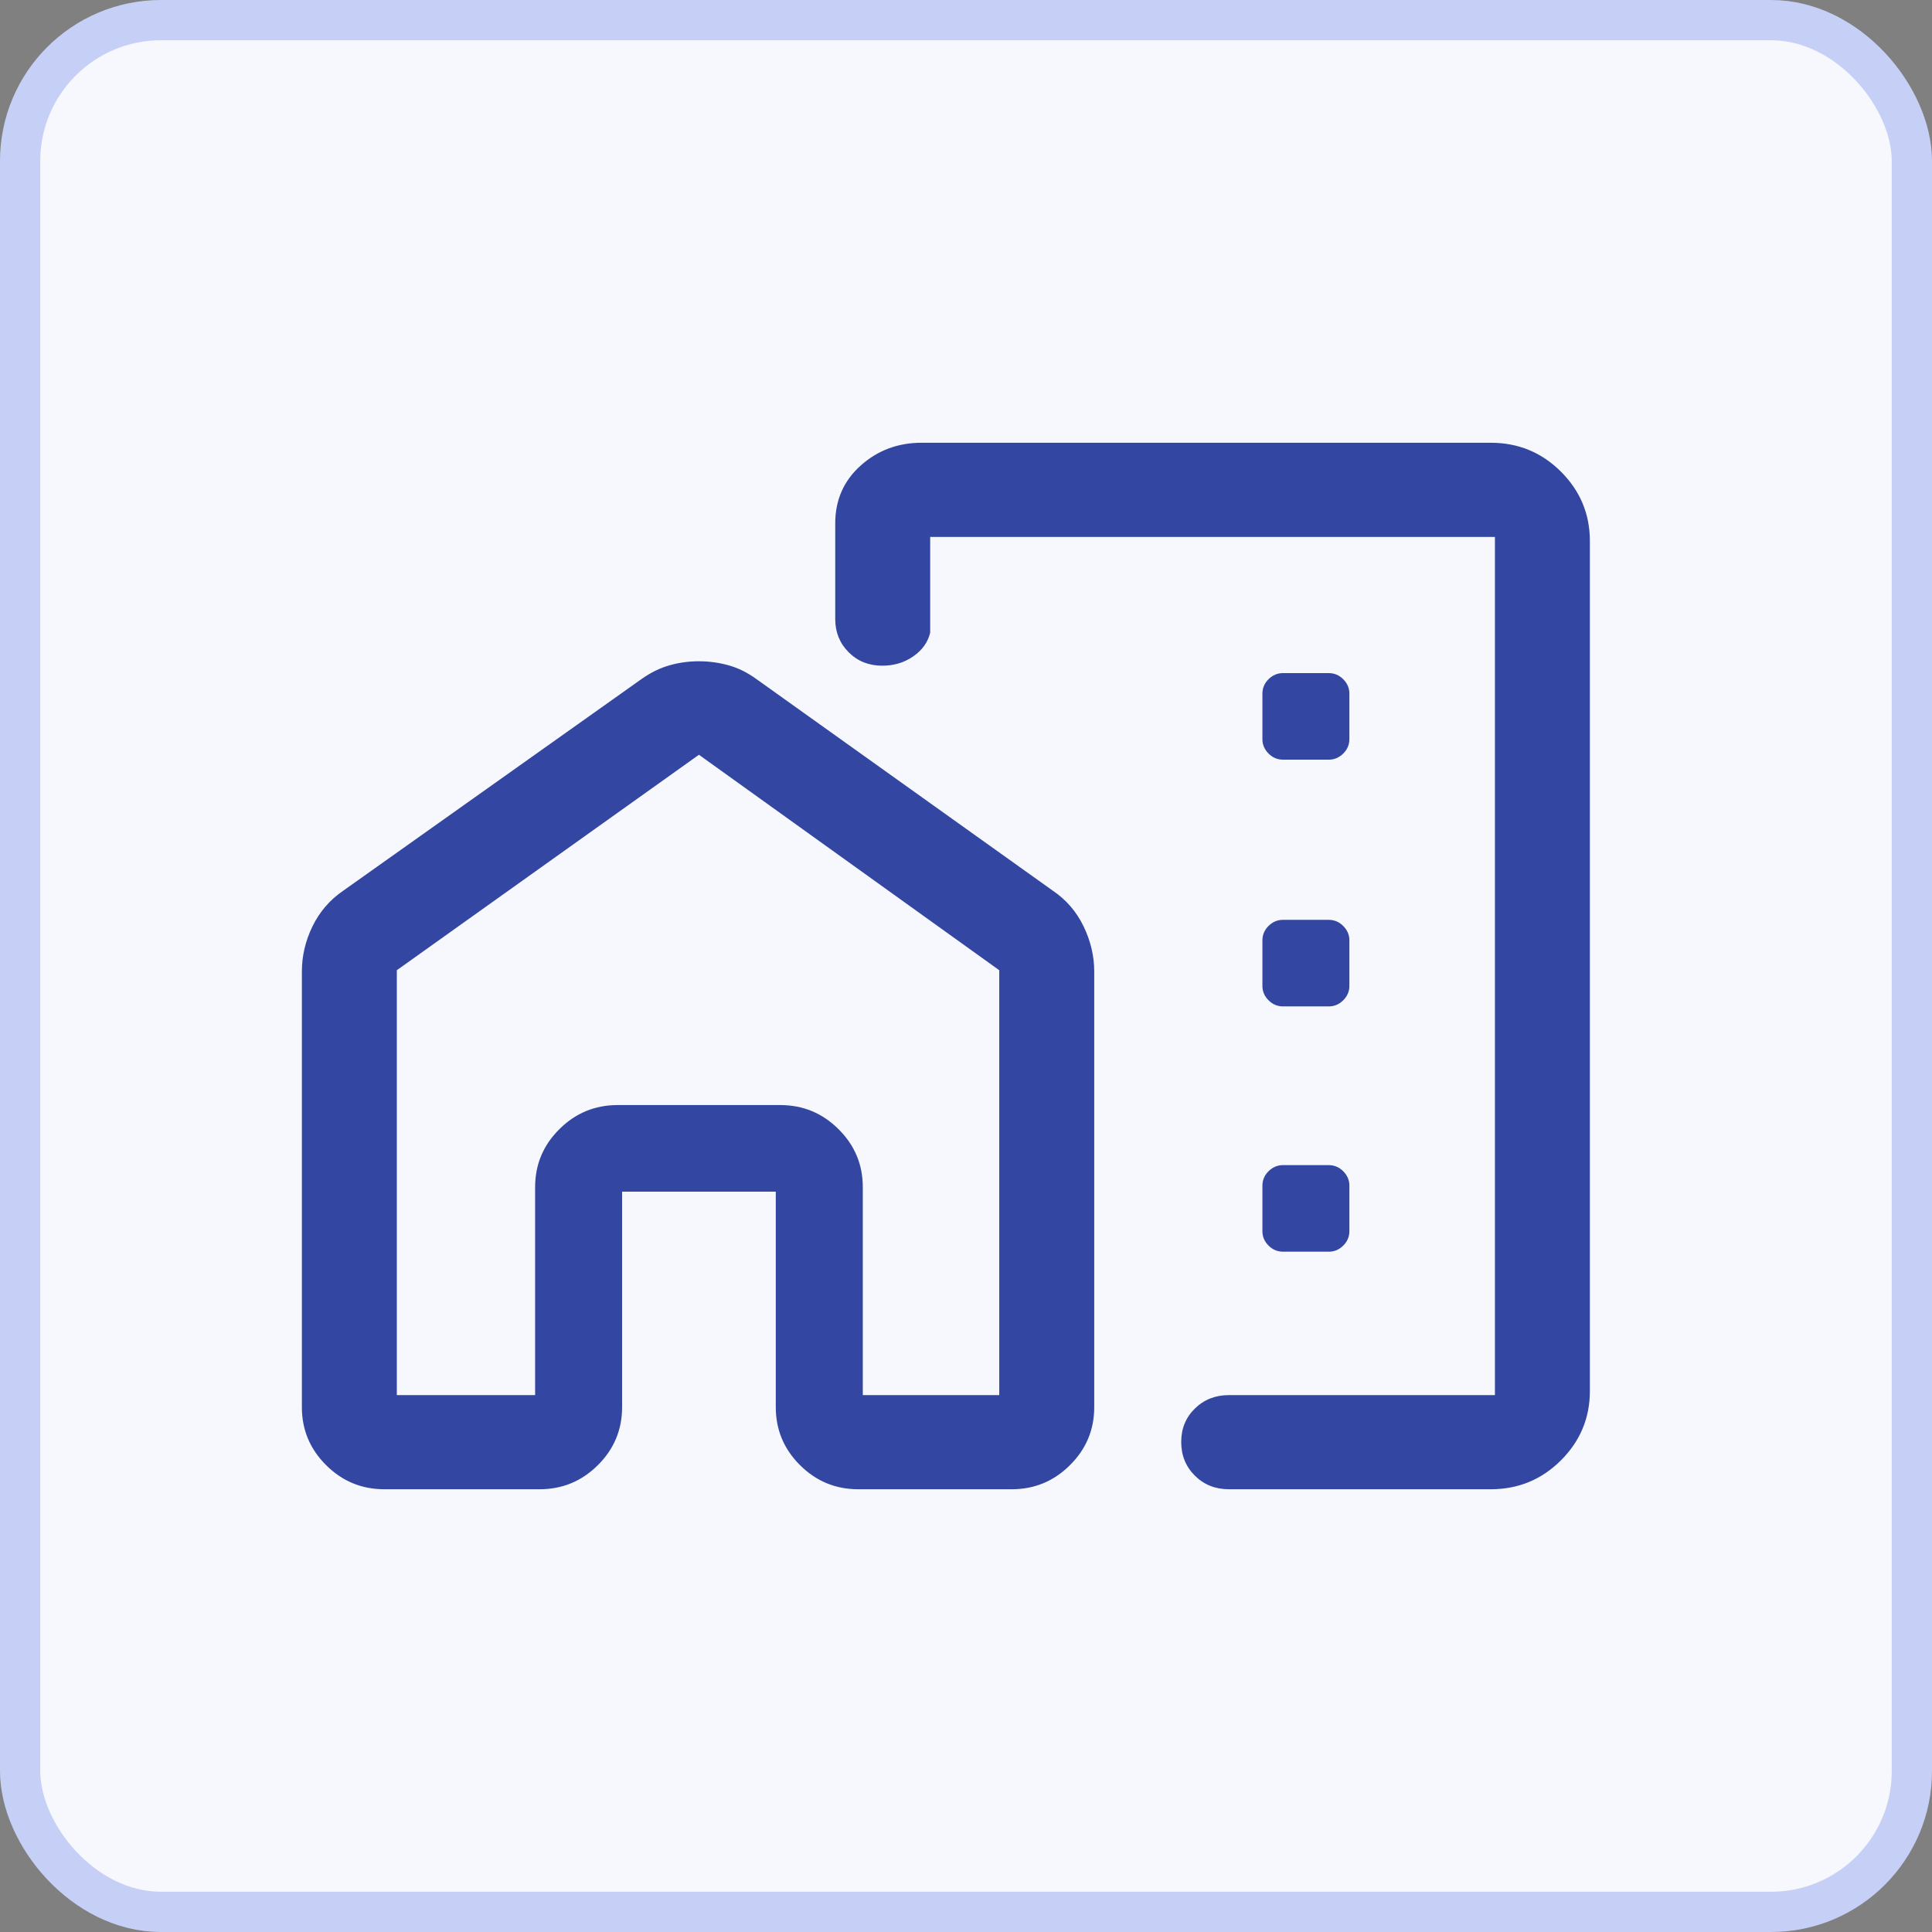 <svg width="48" height="48" viewBox="0 0 48 48" fill="none" xmlns="http://www.w3.org/2000/svg">
<rect x="0" y="0" width="48" height="48" fill="#808080" stroke="none"/>
<rect x="0.5" y="0.5" width="47" height="47" rx="3.5" fill="#F6F8FE"/>
<rect x="0.5" y="0.5" width="47" height="47" rx="3.5" stroke="#C6D0F6"/>
<path d="M39.5 13.443V34.558C39.5 35.229 39.26 35.804 38.781 36.282C38.301 36.761 37.72 37 37.037 37H30.531C30.195 37 29.914 36.888 29.687 36.663C29.46 36.438 29.347 36.159 29.347 35.826C29.347 35.493 29.46 35.216 29.687 34.994C29.914 34.772 30.195 34.661 30.531 34.661H37.141V13.34H23.11V15.72C23.053 15.957 22.913 16.152 22.69 16.307C22.468 16.462 22.211 16.539 21.92 16.539C21.585 16.539 21.307 16.428 21.084 16.205C20.862 15.982 20.751 15.707 20.751 15.378V13.005C20.751 12.423 20.962 11.943 21.384 11.566C21.805 11.189 22.31 11 22.896 11H37.037C37.72 11 38.301 11.239 38.781 11.718C39.26 12.196 39.5 12.771 39.5 13.443ZM7.5 24.139C7.5 23.75 7.588 23.375 7.764 23.014C7.94 22.653 8.193 22.359 8.521 22.134L15.932 16.875C16.161 16.712 16.394 16.597 16.632 16.53C16.87 16.462 17.113 16.429 17.361 16.429C17.614 16.429 17.86 16.462 18.1 16.529C18.339 16.595 18.572 16.71 18.798 16.875L26.164 22.134C26.492 22.357 26.744 22.65 26.921 23.014C27.097 23.378 27.186 23.753 27.186 24.139V34.961C27.186 35.522 26.985 36.002 26.583 36.401C26.182 36.801 25.7 37 25.136 37H21.323C20.76 37 20.277 36.801 19.876 36.401C19.475 36.002 19.274 35.522 19.274 34.961V29.606H15.456V34.961C15.456 35.522 15.255 36.002 14.854 36.401C14.452 36.801 13.97 37 13.406 37H9.549C8.986 37 8.503 36.801 8.102 36.401C7.701 36.002 7.5 35.522 7.5 34.961V24.139ZM9.859 24.105V34.661H13.295V29.494C13.295 28.934 13.495 28.453 13.897 28.054C14.298 27.655 14.78 27.455 15.344 27.455H19.386C19.95 27.455 20.432 27.655 20.833 28.054C21.235 28.453 21.436 28.934 21.436 29.494V34.661H24.826V24.105L17.365 18.752L9.859 24.105ZM31.878 18.874H33.013C33.15 18.874 33.269 18.823 33.371 18.723C33.474 18.622 33.525 18.502 33.525 18.362V17.232C33.525 17.096 33.474 16.977 33.373 16.876C33.272 16.774 33.151 16.723 33.011 16.723H31.875C31.739 16.723 31.62 16.773 31.517 16.874C31.415 16.975 31.364 17.095 31.364 17.235V18.365C31.364 18.5 31.415 18.619 31.516 18.721C31.617 18.823 31.738 18.874 31.878 18.874ZM31.878 25.004H33.013C33.15 25.004 33.269 24.954 33.371 24.853C33.474 24.752 33.525 24.632 33.525 24.492V23.362C33.525 23.226 33.474 23.108 33.373 23.006C33.272 22.904 33.151 22.853 33.011 22.853H31.875C31.739 22.853 31.62 22.903 31.517 23.004C31.415 23.105 31.364 23.225 31.364 23.365V24.495C31.364 24.631 31.415 24.75 31.516 24.851C31.617 24.953 31.738 25.004 31.878 25.004ZM31.878 31.098H33.013C33.15 31.098 33.269 31.048 33.371 30.948C33.474 30.847 33.525 30.726 33.525 30.587V29.456C33.525 29.321 33.474 29.202 33.373 29.1C33.272 28.998 33.151 28.947 33.011 28.947H31.875C31.739 28.947 31.62 28.998 31.517 29.098C31.415 29.199 31.364 29.32 31.364 29.459V30.589C31.364 30.725 31.415 30.844 31.516 30.946C31.617 31.047 31.738 31.098 31.878 31.098Z" fill="#3347A2"/>
</svg>
